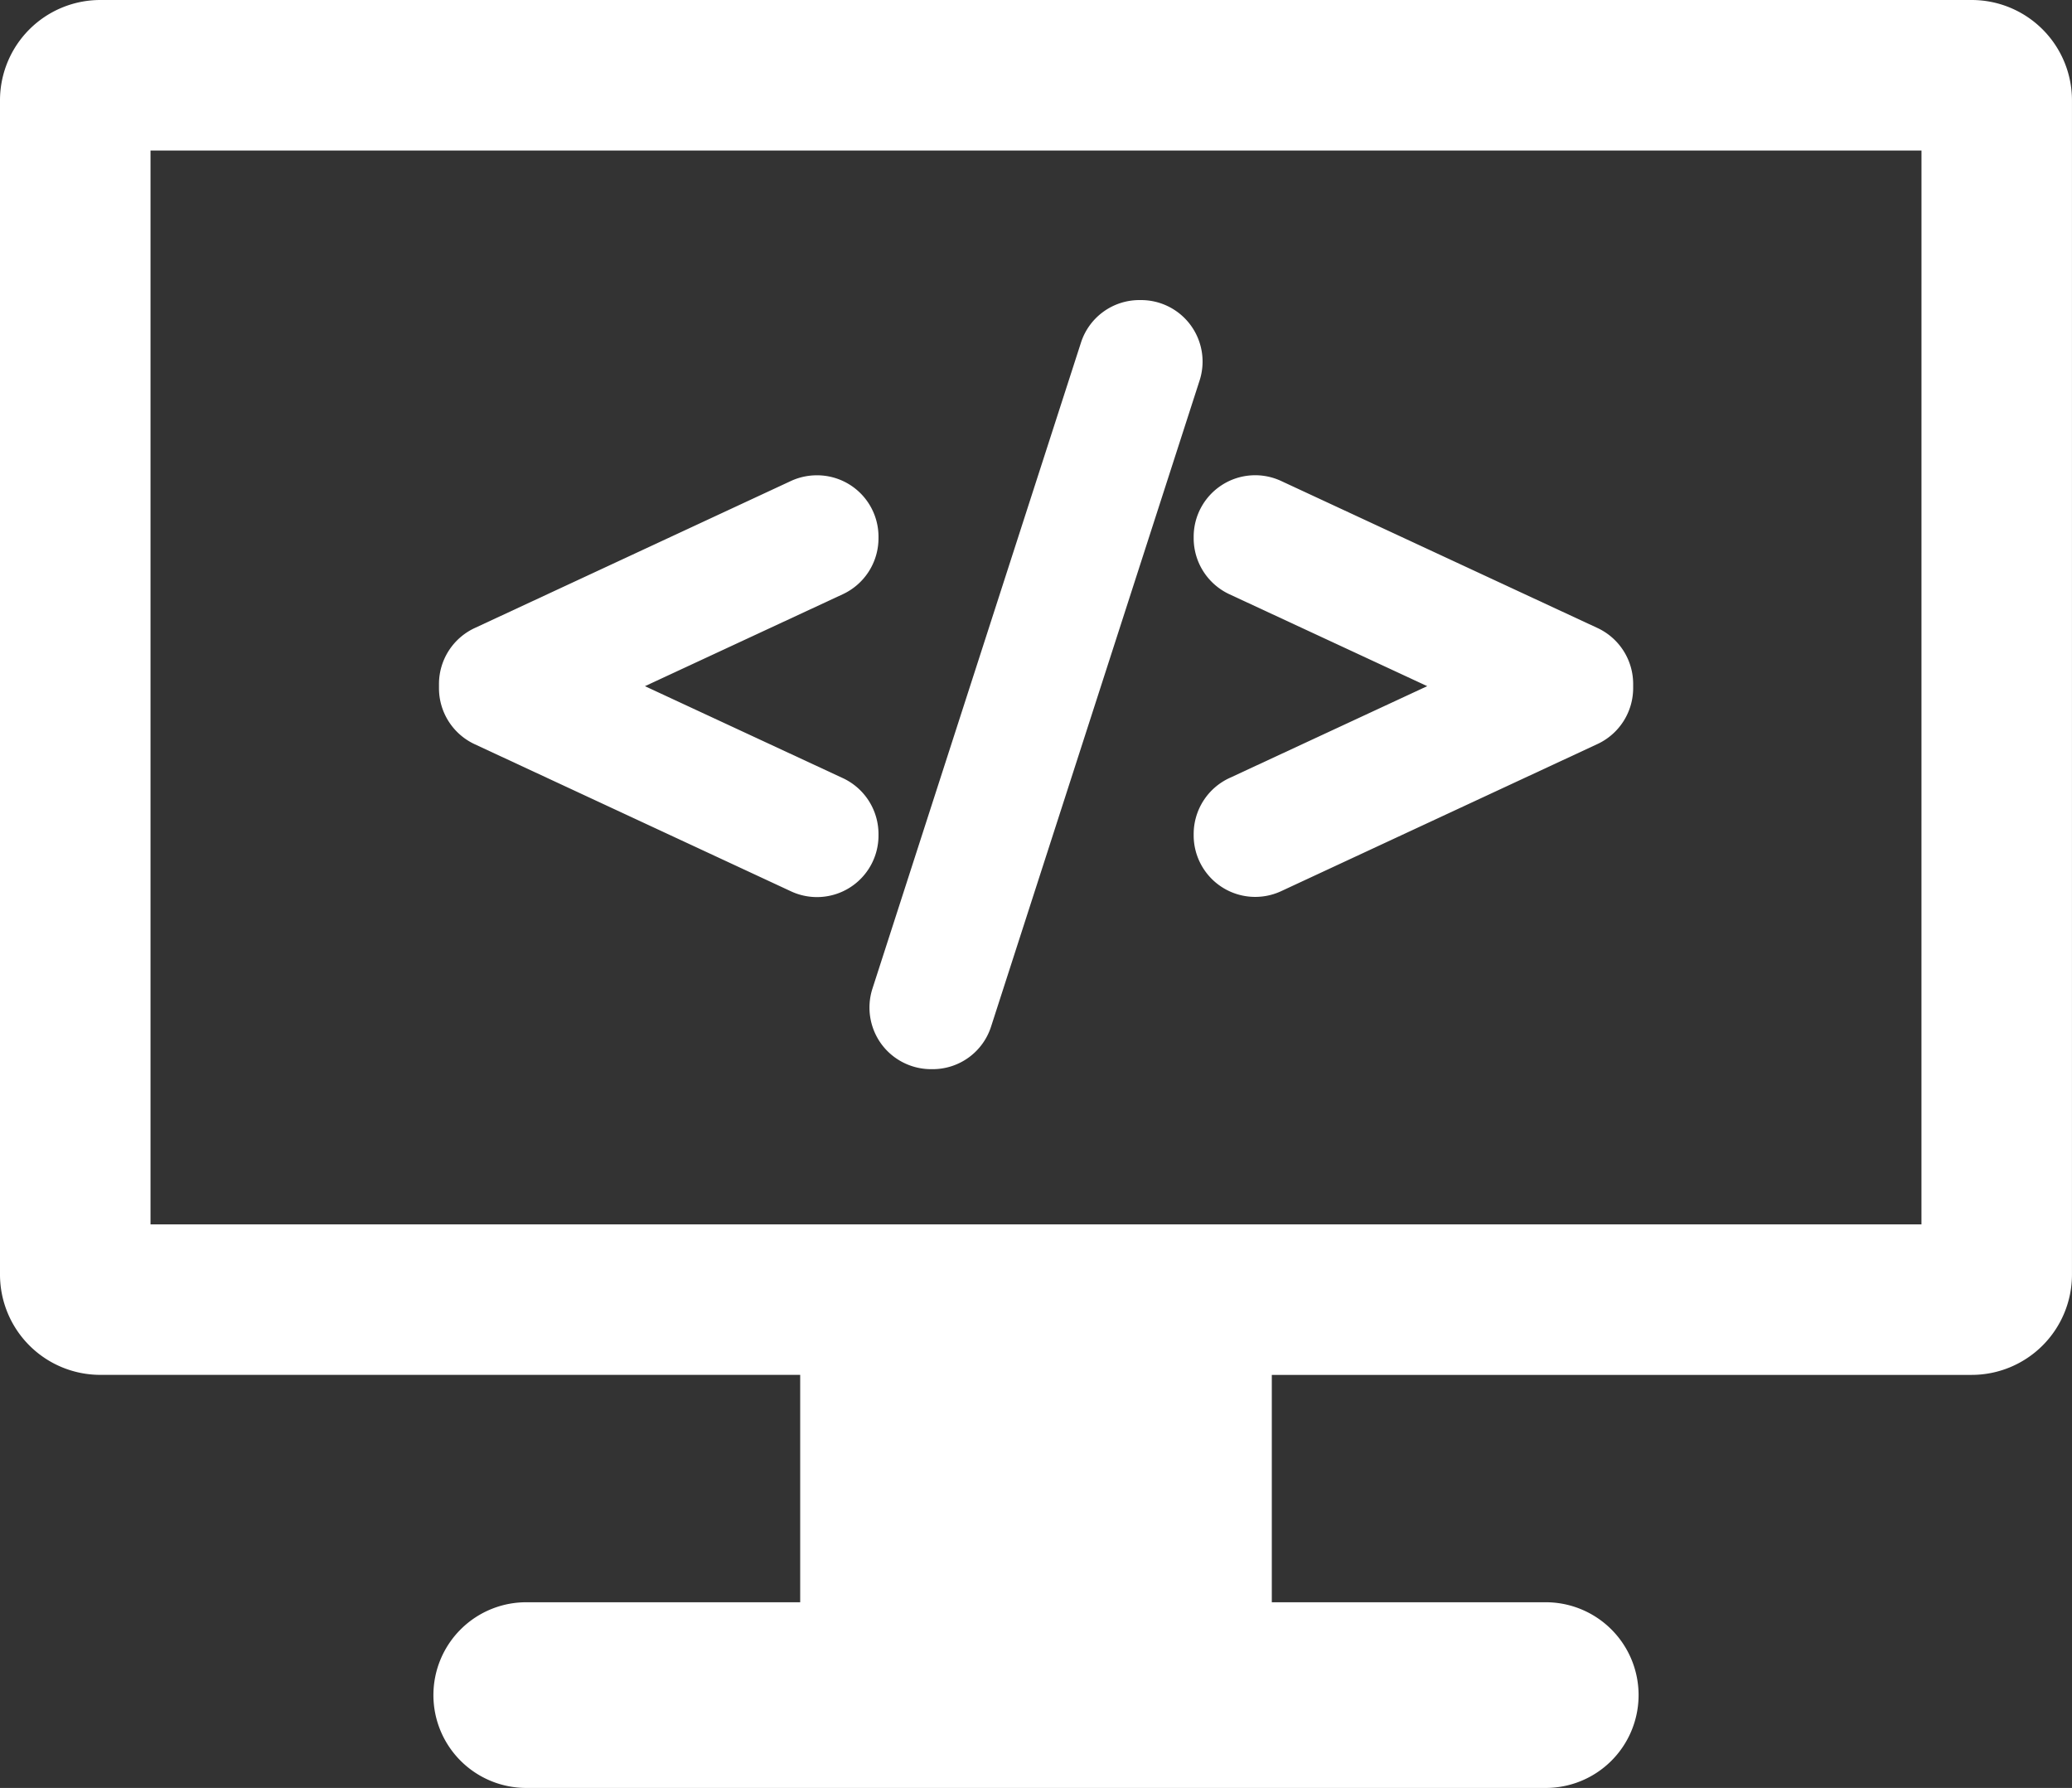 <svg xmlns="http://www.w3.org/2000/svg" width="73.458" height="63.378" viewBox="0 0 73.458 63.378"><rect x="0" y="0" width="73.458" height="63.378" fill="#333333" stroke="none"/><defs><style>.a{fill:#ffffff;}</style></defs><g transform="translate(0 -28.338)"><g transform="translate(0 28.338)"><path class="a" d="M69.9,28.338H3.557A3.557,3.557,0,0,0,0,31.9V73.516a3.557,3.557,0,0,0,3.557,3.557H28.369v8.061H18.714a3.291,3.291,0,1,0,0,6.581h36.03a3.291,3.291,0,1,0,0-6.581H45.089V77.074H69.9a3.557,3.557,0,0,0,3.557-3.557V31.9A3.557,3.557,0,0,0,69.9,28.338Zm-1.779,43.4H5.336V33.674H68.122Z" transform="translate(0 -28.338)"></path><path class="a" d="M88.76,132.59l11.221,5.218a2.181,2.181,0,0,0,3.1-1.978v-.057a2.188,2.188,0,0,0-1.262-1.978l-7.018-3.26,7.018-3.261a2.189,2.189,0,0,0,1.262-1.978v-.057a2.177,2.177,0,0,0-2.183-2.179,2.193,2.193,0,0,0-.918.2l-11.22,5.217a2.189,2.189,0,0,0-1.261,1.977v.156A2.19,2.19,0,0,0,88.76,132.59Z" transform="translate(-71.936 -106.212)"></path><path class="a" d="M173.725,114.507a2.188,2.188,0,0,0,1.761.894h.056a2.173,2.173,0,0,0,2.076-1.515l7.392-22.9a2.18,2.18,0,0,0-2.076-2.847h-.056a2.174,2.174,0,0,0-2.077,1.515l-7.393,22.9A2.192,2.192,0,0,0,173.725,114.507Z" transform="translate(-142.48 -77.502)"></path><path class="a" d="M237.9,125.294a2.191,2.191,0,0,0,1.262,1.978l7.018,3.26-7.018,3.26a2.188,2.188,0,0,0-1.262,1.978v.057A2.182,2.182,0,0,0,241,137.8l11.22-5.218a2.19,2.19,0,0,0,1.261-1.977v-.156a2.189,2.189,0,0,0-1.262-1.977L241,123.259a2.181,2.181,0,0,0-3.1,1.978v.057Z" transform="translate(-195.581 -106.21)"></path></g></g></svg>